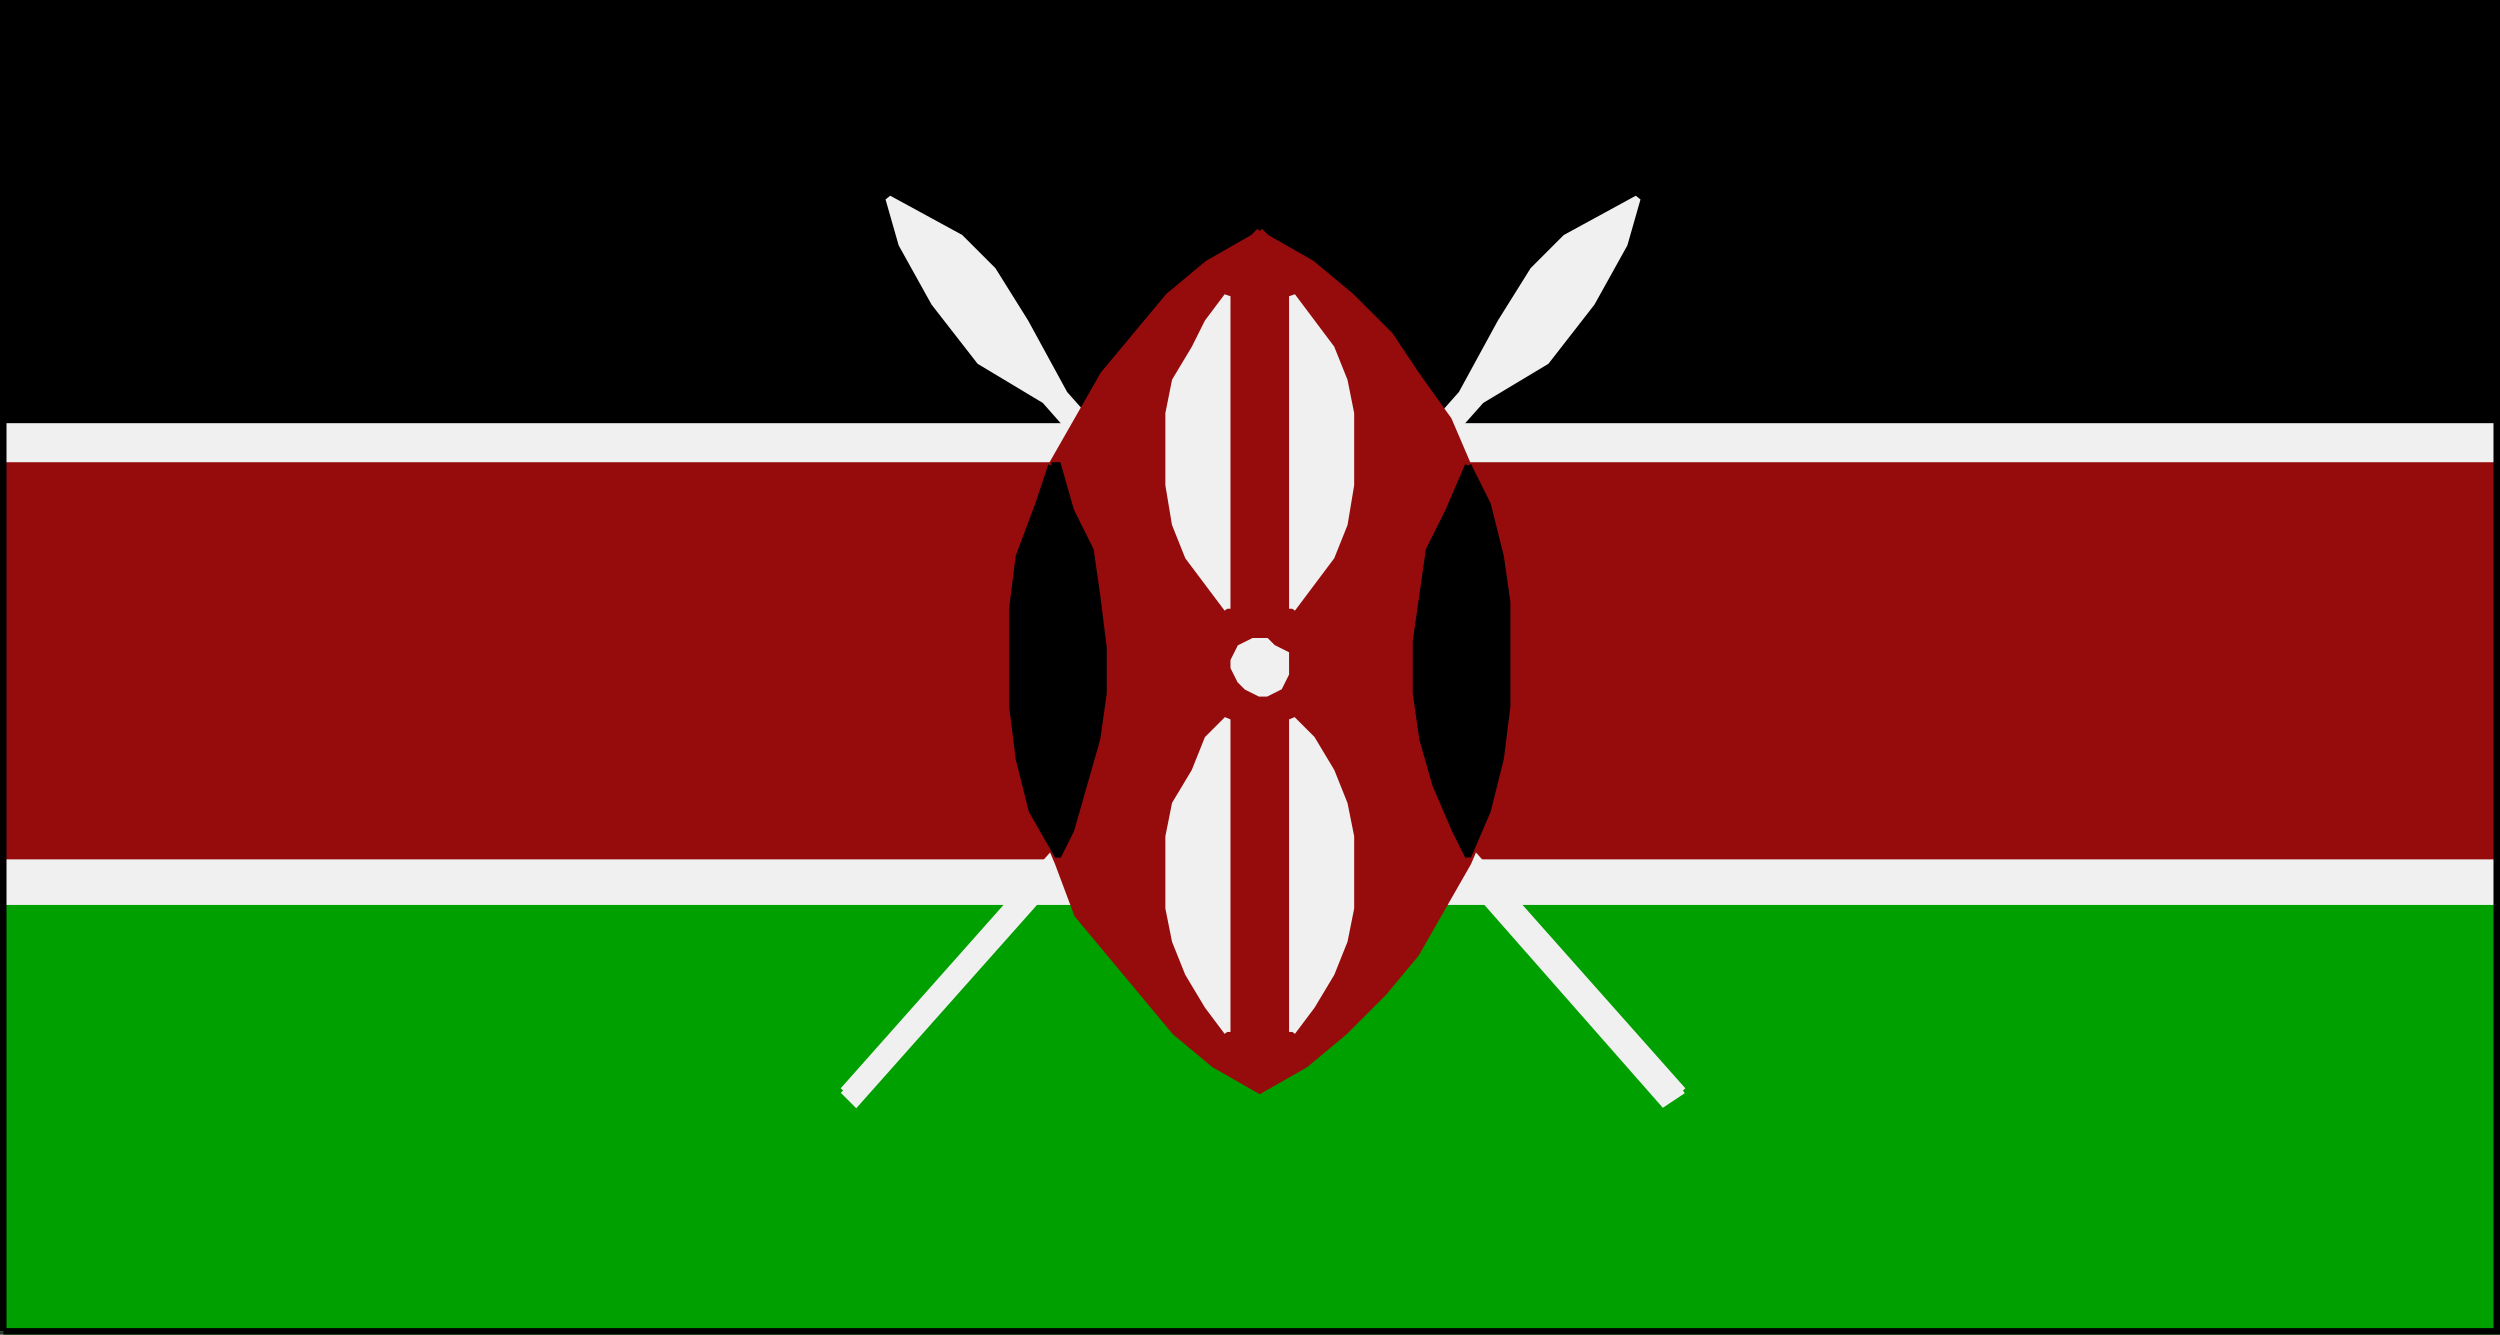 <svg xmlns="http://www.w3.org/2000/svg" width="384" height="205" version="1.2"><rect width="100%" height="100%" fill="#333333" stroke="none"/><g fill="none" fill-rule="evenodd" stroke="#000" stroke-miterlimit="2" font-family="'Sans Serif'" font-size="12.5" font-weight="400"><path fill="#f0f0f0" stroke="#f0f0f0" d="M.5 204.5V.5h383v204H.5" vector-effect="non-scaling-stroke"/><path fill="#00a000" stroke="#00a000" d="M.5 204.5v-65h383v65H.5" vector-effect="non-scaling-stroke"/><path fill="#000" d="M.5 64.5V.5h383v64H.5" vector-effect="non-scaling-stroke"/><path fill="#960c0c" stroke="#960c0c" d="M.5 131.5v-60h383v60H.5" vector-effect="non-scaling-stroke"/><path fill="#f0f0f0" stroke="#f0f0f0" d="m129.5 167.5 95-107 6-11 5-8 5-5 11-6-2 7-5 9-7 9-10 6-96 108-2-2" vector-effect="non-scaling-stroke"/><path fill="#f0f0f0" stroke="#f0f0f0" d="m258.5 167.5-95-107-6-11-5-8-5-5-11-6 2 7 5 9 7 9 10 6 95 108 3-2" vector-effect="non-scaling-stroke"/><path fill="#960c0c" stroke="#960c0c" d="m193.5 35.5-1 1-7 4-6 5-5 6-5 6-4 7-4 7-3 7-2 8-1 8v16l2 7 2 8 3 7 3 8 5 6 5 6 5 6 6 5 7 4 7-4 6-5 6-6 5-6 4-7 4-7 3-7 2-8 1-8 1-7-1-8-1-8-2-8-3-7-3-7-5-7-4-6-6-6-6-5-7-4-1-1" vector-effect="non-scaling-stroke"/><path fill="#f0f0f0" stroke="#f0f0f0" d="M197.5 102.5v-2l-2-1-1-1h-2l-2 1-1 2v1l1 2 1 1 2 1h1l2-1 1-2v-1m1-9 3-4 3-4 2-5 1-6v-11l-1-5-2-5-3-4-3-4v48m0 65 3-4 3-5 2-5 1-5v-11l-1-5-2-5-3-5-3-3v48m-10-65-3-4-3-4-2-5-1-6v-11l1-5 3-5 2-4 3-4v48m0 65-3-4-3-5-2-5-1-5v-11l1-5 3-5 2-5 3-3v48" vector-effect="non-scaling-stroke"/><path fill="#000" d="m225.5 71.5 3 6 2 8 1 7v16l-1 8-2 8-3 7-2-4-3-7-2-7-1-7v-8l1-7 1-7 3-6 3-7m-64 0-2 6-3 8-1 8v15l1 8 2 8 4 7 2-4 2-7 2-7 1-7v-7l-1-8-1-7-3-6-2-7h-1" vector-effect="non-scaling-stroke"/><path d="M.5 204.5V.5h383v204H.5" vector-effect="non-scaling-stroke"/></g></svg>
